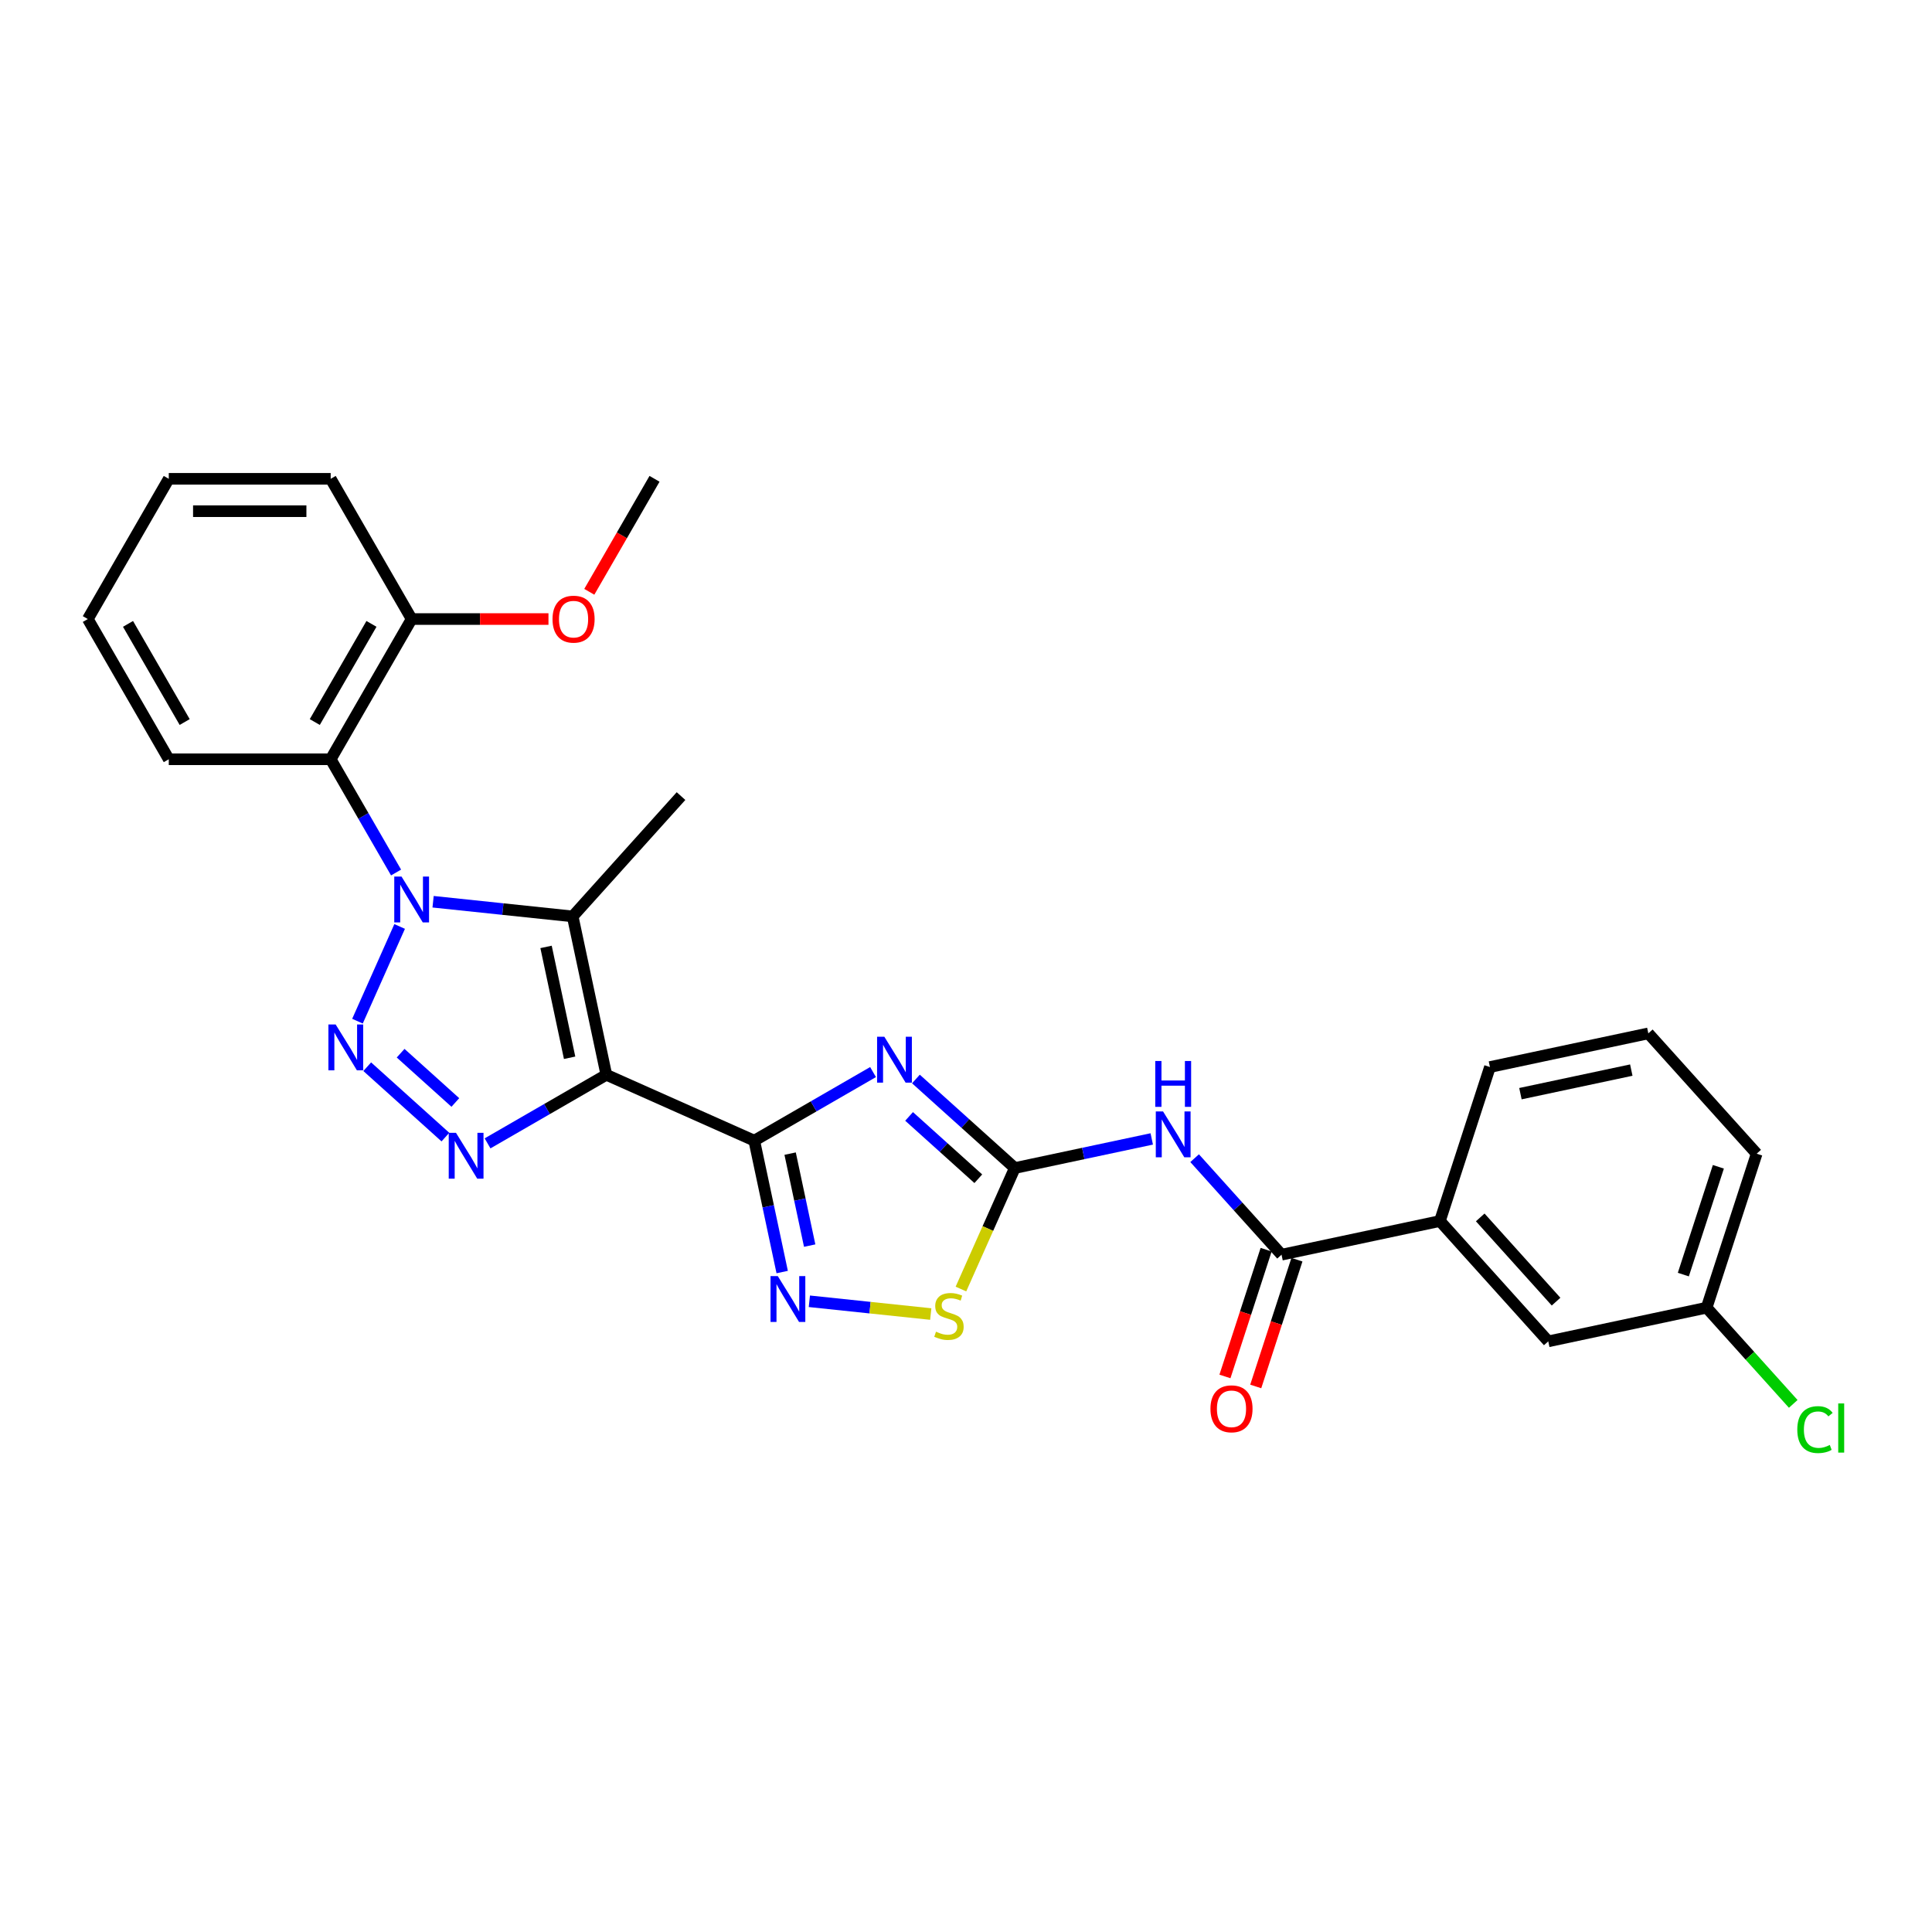 <?xml version='1.0' encoding='iso-8859-1'?>
<svg version='1.1' baseProfile='full'
              xmlns='http://www.w3.org/2000/svg'
                      xmlns:rdkit='http://www.rdkit.org/xml'
                      xmlns:xlink='http://www.w3.org/1999/xlink'
                  xml:space='preserve'
width='1000px' height='1000px' viewBox='0 0 1000 1000'>
<!-- END OF HEADER -->
<rect style='opacity:1.0;fill:#FFFFFF;stroke:none' width='1000' height='1000' x='0' y='0'> </rect>
<path class='bond-1' d='M 313.842,556.31 L 390.404,590.397' style='fill:none;fill-rule:evenodd;stroke:#000000;stroke-width:6px;stroke-linecap:butt;stroke-linejoin:miter;stroke-opacity:1' />
<path class='bond-4' d='M 313.842,556.31 L 296.418,474.334' style='fill:none;fill-rule:evenodd;stroke:#000000;stroke-width:6px;stroke-linecap:butt;stroke-linejoin:miter;stroke-opacity:1' />
<path class='bond-4' d='M 294.833,547.498 L 282.636,490.115' style='fill:none;fill-rule:evenodd;stroke:#000000;stroke-width:6px;stroke-linecap:butt;stroke-linejoin:miter;stroke-opacity:1' />
<path class='bond-5' d='M 313.842,556.31 L 283.101,574.058' style='fill:none;fill-rule:evenodd;stroke:#000000;stroke-width:6px;stroke-linecap:butt;stroke-linejoin:miter;stroke-opacity:1' />
<path class='bond-5' d='M 283.101,574.058 L 252.359,591.807' style='fill:none;fill-rule:evenodd;stroke:#0000FF;stroke-width:6px;stroke-linecap:butt;stroke-linejoin:miter;stroke-opacity:1' />
<path class='bond-0' d='M 224.165,466.74 L 260.292,470.537' style='fill:none;fill-rule:evenodd;stroke:#0000FF;stroke-width:6px;stroke-linecap:butt;stroke-linejoin:miter;stroke-opacity:1' />
<path class='bond-0' d='M 260.292,470.537 L 296.418,474.334' style='fill:none;fill-rule:evenodd;stroke:#000000;stroke-width:6px;stroke-linecap:butt;stroke-linejoin:miter;stroke-opacity:1' />
<path class='bond-9' d='M 205.008,451.611 L 188.087,422.303' style='fill:none;fill-rule:evenodd;stroke:#0000FF;stroke-width:6px;stroke-linecap:butt;stroke-linejoin:miter;stroke-opacity:1' />
<path class='bond-9' d='M 188.087,422.303 L 171.166,392.994' style='fill:none;fill-rule:evenodd;stroke:#000000;stroke-width:6px;stroke-linecap:butt;stroke-linejoin:miter;stroke-opacity:1' />
<path class='bond-28' d='M 206.853,479.536 L 185.028,528.555' style='fill:none;fill-rule:evenodd;stroke:#0000FF;stroke-width:6px;stroke-linecap:butt;stroke-linejoin:miter;stroke-opacity:1' />
<path class='bond-3' d='M 390.404,590.397 L 421.146,572.648' style='fill:none;fill-rule:evenodd;stroke:#000000;stroke-width:6px;stroke-linecap:butt;stroke-linejoin:miter;stroke-opacity:1' />
<path class='bond-3' d='M 421.146,572.648 L 451.887,554.9' style='fill:none;fill-rule:evenodd;stroke:#0000FF;stroke-width:6px;stroke-linecap:butt;stroke-linejoin:miter;stroke-opacity:1' />
<path class='bond-7' d='M 390.404,590.397 L 397.632,624.404' style='fill:none;fill-rule:evenodd;stroke:#000000;stroke-width:6px;stroke-linecap:butt;stroke-linejoin:miter;stroke-opacity:1' />
<path class='bond-7' d='M 397.632,624.404 L 404.861,658.411' style='fill:none;fill-rule:evenodd;stroke:#0000FF;stroke-width:6px;stroke-linecap:butt;stroke-linejoin:miter;stroke-opacity:1' />
<path class='bond-7' d='M 408.968,597.114 L 414.028,620.919' style='fill:none;fill-rule:evenodd;stroke:#000000;stroke-width:6px;stroke-linecap:butt;stroke-linejoin:miter;stroke-opacity:1' />
<path class='bond-7' d='M 414.028,620.919 L 419.087,644.724' style='fill:none;fill-rule:evenodd;stroke:#0000FF;stroke-width:6px;stroke-linecap:butt;stroke-linejoin:miter;stroke-opacity:1' />
<path class='bond-2' d='M 190.078,552.126 L 230.54,588.558' style='fill:none;fill-rule:evenodd;stroke:#0000FF;stroke-width:6px;stroke-linecap:butt;stroke-linejoin:miter;stroke-opacity:1' />
<path class='bond-2' d='M 207.363,545.135 L 235.686,570.637' style='fill:none;fill-rule:evenodd;stroke:#0000FF;stroke-width:6px;stroke-linecap:butt;stroke-linejoin:miter;stroke-opacity:1' />
<path class='bond-6' d='M 474.079,558.484 L 499.672,581.528' style='fill:none;fill-rule:evenodd;stroke:#0000FF;stroke-width:6px;stroke-linecap:butt;stroke-linejoin:miter;stroke-opacity:1' />
<path class='bond-6' d='M 499.672,581.528 L 525.264,604.572' style='fill:none;fill-rule:evenodd;stroke:#000000;stroke-width:6px;stroke-linecap:butt;stroke-linejoin:miter;stroke-opacity:1' />
<path class='bond-6' d='M 470.542,577.854 L 488.456,593.984' style='fill:none;fill-rule:evenodd;stroke:#0000FF;stroke-width:6px;stroke-linecap:butt;stroke-linejoin:miter;stroke-opacity:1' />
<path class='bond-6' d='M 488.456,593.984 L 506.371,610.115' style='fill:none;fill-rule:evenodd;stroke:#000000;stroke-width:6px;stroke-linecap:butt;stroke-linejoin:miter;stroke-opacity:1' />
<path class='bond-16' d='M 296.418,474.334 L 352.496,412.053' style='fill:none;fill-rule:evenodd;stroke:#000000;stroke-width:6px;stroke-linecap:butt;stroke-linejoin:miter;stroke-opacity:1' />
<path class='bond-8' d='M 525.264,604.572 L 560.704,597.039' style='fill:none;fill-rule:evenodd;stroke:#000000;stroke-width:6px;stroke-linecap:butt;stroke-linejoin:miter;stroke-opacity:1' />
<path class='bond-8' d='M 560.704,597.039 L 596.144,589.506' style='fill:none;fill-rule:evenodd;stroke:#0000FF;stroke-width:6px;stroke-linecap:butt;stroke-linejoin:miter;stroke-opacity:1' />
<path class='bond-29' d='M 525.264,604.572 L 511.321,635.888' style='fill:none;fill-rule:evenodd;stroke:#000000;stroke-width:6px;stroke-linecap:butt;stroke-linejoin:miter;stroke-opacity:1' />
<path class='bond-29' d='M 511.321,635.888 L 497.378,667.205' style='fill:none;fill-rule:evenodd;stroke:#CCCC00;stroke-width:6px;stroke-linecap:butt;stroke-linejoin:miter;stroke-opacity:1' />
<path class='bond-11' d='M 418.925,673.539 L 450.338,676.841' style='fill:none;fill-rule:evenodd;stroke:#0000FF;stroke-width:6px;stroke-linecap:butt;stroke-linejoin:miter;stroke-opacity:1' />
<path class='bond-11' d='M 450.338,676.841 L 481.751,680.143' style='fill:none;fill-rule:evenodd;stroke:#CCCC00;stroke-width:6px;stroke-linecap:butt;stroke-linejoin:miter;stroke-opacity:1' />
<path class='bond-10' d='M 618.336,599.47 L 640.827,624.449' style='fill:none;fill-rule:evenodd;stroke:#0000FF;stroke-width:6px;stroke-linecap:butt;stroke-linejoin:miter;stroke-opacity:1' />
<path class='bond-10' d='M 640.827,624.449 L 663.318,649.428' style='fill:none;fill-rule:evenodd;stroke:#000000;stroke-width:6px;stroke-linecap:butt;stroke-linejoin:miter;stroke-opacity:1' />
<path class='bond-13' d='M 171.166,392.994 L 213.069,320.415' style='fill:none;fill-rule:evenodd;stroke:#000000;stroke-width:6px;stroke-linecap:butt;stroke-linejoin:miter;stroke-opacity:1' />
<path class='bond-13' d='M 162.935,373.726 L 192.268,322.921' style='fill:none;fill-rule:evenodd;stroke:#000000;stroke-width:6px;stroke-linecap:butt;stroke-linejoin:miter;stroke-opacity:1' />
<path class='bond-19' d='M 171.166,392.994 L 87.358,392.994' style='fill:none;fill-rule:evenodd;stroke:#000000;stroke-width:6px;stroke-linecap:butt;stroke-linejoin:miter;stroke-opacity:1' />
<path class='bond-12' d='M 663.318,649.428 L 745.294,632.003' style='fill:none;fill-rule:evenodd;stroke:#000000;stroke-width:6px;stroke-linecap:butt;stroke-linejoin:miter;stroke-opacity:1' />
<path class='bond-14' d='M 655.348,646.838 L 644.689,679.643' style='fill:none;fill-rule:evenodd;stroke:#000000;stroke-width:6px;stroke-linecap:butt;stroke-linejoin:miter;stroke-opacity:1' />
<path class='bond-14' d='M 644.689,679.643 L 634.03,712.447' style='fill:none;fill-rule:evenodd;stroke:#FF0000;stroke-width:6px;stroke-linecap:butt;stroke-linejoin:miter;stroke-opacity:1' />
<path class='bond-14' d='M 671.289,652.018 L 660.63,684.822' style='fill:none;fill-rule:evenodd;stroke:#000000;stroke-width:6px;stroke-linecap:butt;stroke-linejoin:miter;stroke-opacity:1' />
<path class='bond-14' d='M 660.63,684.822 L 649.971,717.627' style='fill:none;fill-rule:evenodd;stroke:#FF0000;stroke-width:6px;stroke-linecap:butt;stroke-linejoin:miter;stroke-opacity:1' />
<path class='bond-15' d='M 745.294,632.003 L 801.373,694.284' style='fill:none;fill-rule:evenodd;stroke:#000000;stroke-width:6px;stroke-linecap:butt;stroke-linejoin:miter;stroke-opacity:1' />
<path class='bond-15' d='M 766.162,630.13 L 805.417,673.727' style='fill:none;fill-rule:evenodd;stroke:#000000;stroke-width:6px;stroke-linecap:butt;stroke-linejoin:miter;stroke-opacity:1' />
<path class='bond-21' d='M 745.294,632.003 L 771.192,552.298' style='fill:none;fill-rule:evenodd;stroke:#000000;stroke-width:6px;stroke-linecap:butt;stroke-linejoin:miter;stroke-opacity:1' />
<path class='bond-20' d='M 213.069,320.415 L 248.478,320.415' style='fill:none;fill-rule:evenodd;stroke:#000000;stroke-width:6px;stroke-linecap:butt;stroke-linejoin:miter;stroke-opacity:1' />
<path class='bond-20' d='M 248.478,320.415 L 283.887,320.415' style='fill:none;fill-rule:evenodd;stroke:#FF0000;stroke-width:6px;stroke-linecap:butt;stroke-linejoin:miter;stroke-opacity:1' />
<path class='bond-23' d='M 213.069,320.415 L 171.166,247.835' style='fill:none;fill-rule:evenodd;stroke:#000000;stroke-width:6px;stroke-linecap:butt;stroke-linejoin:miter;stroke-opacity:1' />
<path class='bond-17' d='M 801.373,694.284 L 883.349,676.86' style='fill:none;fill-rule:evenodd;stroke:#000000;stroke-width:6px;stroke-linecap:butt;stroke-linejoin:miter;stroke-opacity:1' />
<path class='bond-18' d='M 883.349,676.86 L 905.764,701.755' style='fill:none;fill-rule:evenodd;stroke:#000000;stroke-width:6px;stroke-linecap:butt;stroke-linejoin:miter;stroke-opacity:1' />
<path class='bond-18' d='M 905.764,701.755 L 928.18,726.65' style='fill:none;fill-rule:evenodd;stroke:#00CC00;stroke-width:6px;stroke-linecap:butt;stroke-linejoin:miter;stroke-opacity:1' />
<path class='bond-31' d='M 883.349,676.86 L 909.246,597.154' style='fill:none;fill-rule:evenodd;stroke:#000000;stroke-width:6px;stroke-linecap:butt;stroke-linejoin:miter;stroke-opacity:1' />
<path class='bond-31' d='M 871.292,659.725 L 889.421,603.931' style='fill:none;fill-rule:evenodd;stroke:#000000;stroke-width:6px;stroke-linecap:butt;stroke-linejoin:miter;stroke-opacity:1' />
<path class='bond-26' d='M 87.358,392.994 L 45.455,320.415' style='fill:none;fill-rule:evenodd;stroke:#000000;stroke-width:6px;stroke-linecap:butt;stroke-linejoin:miter;stroke-opacity:1' />
<path class='bond-26' d='M 95.589,373.726 L 66.256,322.921' style='fill:none;fill-rule:evenodd;stroke:#000000;stroke-width:6px;stroke-linecap:butt;stroke-linejoin:miter;stroke-opacity:1' />
<path class='bond-25' d='M 305.015,306.318 L 321.898,277.077' style='fill:none;fill-rule:evenodd;stroke:#FF0000;stroke-width:6px;stroke-linecap:butt;stroke-linejoin:miter;stroke-opacity:1' />
<path class='bond-25' d='M 321.898,277.077 L 338.78,247.835' style='fill:none;fill-rule:evenodd;stroke:#000000;stroke-width:6px;stroke-linecap:butt;stroke-linejoin:miter;stroke-opacity:1' />
<path class='bond-22' d='M 771.192,552.298 L 853.168,534.873' style='fill:none;fill-rule:evenodd;stroke:#000000;stroke-width:6px;stroke-linecap:butt;stroke-linejoin:miter;stroke-opacity:1' />
<path class='bond-22' d='M 786.974,566.079 L 844.357,553.882' style='fill:none;fill-rule:evenodd;stroke:#000000;stroke-width:6px;stroke-linecap:butt;stroke-linejoin:miter;stroke-opacity:1' />
<path class='bond-24' d='M 853.168,534.873 L 909.246,597.154' style='fill:none;fill-rule:evenodd;stroke:#000000;stroke-width:6px;stroke-linecap:butt;stroke-linejoin:miter;stroke-opacity:1' />
<path class='bond-30' d='M 171.166,247.835 L 87.358,247.835' style='fill:none;fill-rule:evenodd;stroke:#000000;stroke-width:6px;stroke-linecap:butt;stroke-linejoin:miter;stroke-opacity:1' />
<path class='bond-30' d='M 158.595,264.597 L 99.929,264.597' style='fill:none;fill-rule:evenodd;stroke:#000000;stroke-width:6px;stroke-linecap:butt;stroke-linejoin:miter;stroke-opacity:1' />
<path class='bond-27' d='M 45.455,320.415 L 87.358,247.835' style='fill:none;fill-rule:evenodd;stroke:#000000;stroke-width:6px;stroke-linecap:butt;stroke-linejoin:miter;stroke-opacity:1' />
<path  class='atom-1' d='M 207.823 453.706
L 215.6 466.277
Q 216.371 467.518, 217.612 469.764
Q 218.852 472.01, 218.919 472.144
L 218.919 453.706
L 222.07 453.706
L 222.07 477.44
L 218.819 477.44
L 210.471 463.696
Q 209.499 462.087, 208.46 460.243
Q 207.454 458.399, 207.153 457.83
L 207.153 477.44
L 204.068 477.44
L 204.068 453.706
L 207.823 453.706
' fill='#0000FF'/>
<path  class='atom-3' d='M 173.735 530.268
L 181.513 542.839
Q 182.284 544.08, 183.524 546.326
Q 184.764 548.572, 184.832 548.706
L 184.832 530.268
L 187.983 530.268
L 187.983 554.002
L 184.731 554.002
L 176.384 540.258
Q 175.412 538.649, 174.372 536.805
Q 173.367 534.961, 173.065 534.391
L 173.065 554.002
L 169.981 554.002
L 169.981 530.268
L 173.735 530.268
' fill='#0000FF'/>
<path  class='atom-4' d='M 457.737 536.626
L 465.514 549.197
Q 466.285 550.438, 467.526 552.684
Q 468.766 554.93, 468.833 555.064
L 468.833 536.626
L 471.984 536.626
L 471.984 560.361
L 468.733 560.361
L 460.385 546.616
Q 459.413 545.007, 458.374 543.163
Q 457.368 541.32, 457.067 540.75
L 457.067 560.361
L 453.982 560.361
L 453.982 536.626
L 457.737 536.626
' fill='#0000FF'/>
<path  class='atom-6' d='M 236.016 586.346
L 243.794 598.917
Q 244.565 600.158, 245.805 602.404
Q 247.046 604.65, 247.113 604.784
L 247.113 586.346
L 250.264 586.346
L 250.264 610.08
L 247.012 610.08
L 238.665 596.336
Q 237.693 594.727, 236.653 592.883
Q 235.648 591.039, 235.346 590.469
L 235.346 610.08
L 232.262 610.08
L 232.262 586.346
L 236.016 586.346
' fill='#0000FF'/>
<path  class='atom-8' d='M 402.582 660.506
L 410.36 673.077
Q 411.131 674.317, 412.371 676.563
Q 413.611 678.81, 413.678 678.944
L 413.678 660.506
L 416.829 660.506
L 416.829 684.24
L 413.578 684.24
L 405.231 670.496
Q 404.258 668.887, 403.219 667.043
Q 402.213 665.199, 401.912 664.629
L 401.912 684.24
L 398.828 684.24
L 398.828 660.506
L 402.582 660.506
' fill='#0000FF'/>
<path  class='atom-9' d='M 601.994 575.28
L 609.771 587.851
Q 610.542 589.091, 611.783 591.337
Q 613.023 593.583, 613.09 593.717
L 613.09 575.28
L 616.241 575.28
L 616.241 599.014
L 612.99 599.014
L 604.642 585.27
Q 603.67 583.661, 602.631 581.817
Q 601.625 579.973, 601.324 579.403
L 601.324 599.014
L 598.239 599.014
L 598.239 575.28
L 601.994 575.28
' fill='#0000FF'/>
<path  class='atom-9' d='M 597.954 549.172
L 601.173 549.172
L 601.173 559.263
L 613.308 559.263
L 613.308 549.172
L 616.526 549.172
L 616.526 572.906
L 613.308 572.906
L 613.308 561.944
L 601.173 561.944
L 601.173 572.906
L 597.954 572.906
L 597.954 549.172
' fill='#0000FF'/>
<path  class='atom-12' d='M 484.472 689.279
Q 484.74 689.38, 485.847 689.849
Q 486.953 690.319, 488.16 690.62
Q 489.4 690.889, 490.607 690.889
Q 492.853 690.889, 494.16 689.816
Q 495.468 688.71, 495.468 686.799
Q 495.468 685.491, 494.797 684.687
Q 494.16 683.882, 493.155 683.446
Q 492.149 683.011, 490.473 682.508
Q 488.361 681.871, 487.087 681.267
Q 485.847 680.664, 484.942 679.39
Q 484.07 678.116, 484.07 675.971
Q 484.07 672.987, 486.081 671.144
Q 488.126 669.3, 492.149 669.3
Q 494.898 669.3, 498.015 670.607
L 497.244 673.188
Q 494.395 672.015, 492.25 672.015
Q 489.936 672.015, 488.663 672.987
Q 487.389 673.926, 487.422 675.569
Q 487.422 676.842, 488.059 677.613
Q 488.73 678.384, 489.668 678.82
Q 490.64 679.256, 492.25 679.759
Q 494.395 680.429, 495.669 681.1
Q 496.943 681.77, 497.848 683.145
Q 498.787 684.486, 498.787 686.799
Q 498.787 690.084, 496.574 691.861
Q 494.395 693.604, 490.741 693.604
Q 488.629 693.604, 487.02 693.135
Q 485.444 692.699, 483.567 691.928
L 484.472 689.279
' fill='#CCCC00'/>
<path  class='atom-15' d='M 626.526 729.201
Q 626.526 723.502, 629.341 720.317
Q 632.157 717.132, 637.421 717.132
Q 642.684 717.132, 645.5 720.317
Q 648.315 723.502, 648.315 729.201
Q 648.315 734.967, 645.466 738.252
Q 642.617 741.504, 637.421 741.504
Q 632.191 741.504, 629.341 738.252
Q 626.526 735, 626.526 729.201
M 637.421 738.822
Q 641.041 738.822, 642.985 736.408
Q 644.963 733.961, 644.963 729.201
Q 644.963 724.541, 642.985 722.194
Q 641.041 719.814, 637.421 719.814
Q 633.8 719.814, 631.822 722.161
Q 629.878 724.507, 629.878 729.201
Q 629.878 733.994, 631.822 736.408
Q 633.8 738.822, 637.421 738.822
' fill='#FF0000'/>
<path  class='atom-19' d='M 930.275 739.962
Q 930.275 734.062, 933.024 730.978
Q 935.806 727.861, 941.069 727.861
Q 945.964 727.861, 948.578 731.313
L 946.366 733.124
Q 944.455 730.609, 941.069 730.609
Q 937.482 730.609, 935.571 733.023
Q 933.694 735.403, 933.694 739.962
Q 933.694 744.656, 935.639 747.069
Q 937.616 749.483, 941.438 749.483
Q 944.053 749.483, 947.103 747.907
L 948.042 750.421
Q 946.802 751.226, 944.924 751.695
Q 943.047 752.165, 940.969 752.165
Q 935.806 752.165, 933.024 749.013
Q 930.275 745.862, 930.275 739.962
' fill='#00CC00'/>
<path  class='atom-19' d='M 951.461 726.419
L 954.545 726.419
L 954.545 751.863
L 951.461 751.863
L 951.461 726.419
' fill='#00CC00'/>
<path  class='atom-21' d='M 285.982 320.482
Q 285.982 314.783, 288.798 311.598
Q 291.614 308.413, 296.877 308.413
Q 302.14 308.413, 304.956 311.598
Q 307.772 314.783, 307.772 320.482
Q 307.772 326.248, 304.922 329.533
Q 302.073 332.785, 296.877 332.785
Q 291.647 332.785, 288.798 329.533
Q 285.982 326.281, 285.982 320.482
M 296.877 330.103
Q 300.497 330.103, 302.442 327.689
Q 304.419 325.242, 304.419 320.482
Q 304.419 315.822, 302.442 313.475
Q 300.497 311.095, 296.877 311.095
Q 293.256 311.095, 291.278 313.442
Q 289.334 315.789, 289.334 320.482
Q 289.334 325.276, 291.278 327.689
Q 293.256 330.103, 296.877 330.103
' fill='#FF0000'/>
</svg>
